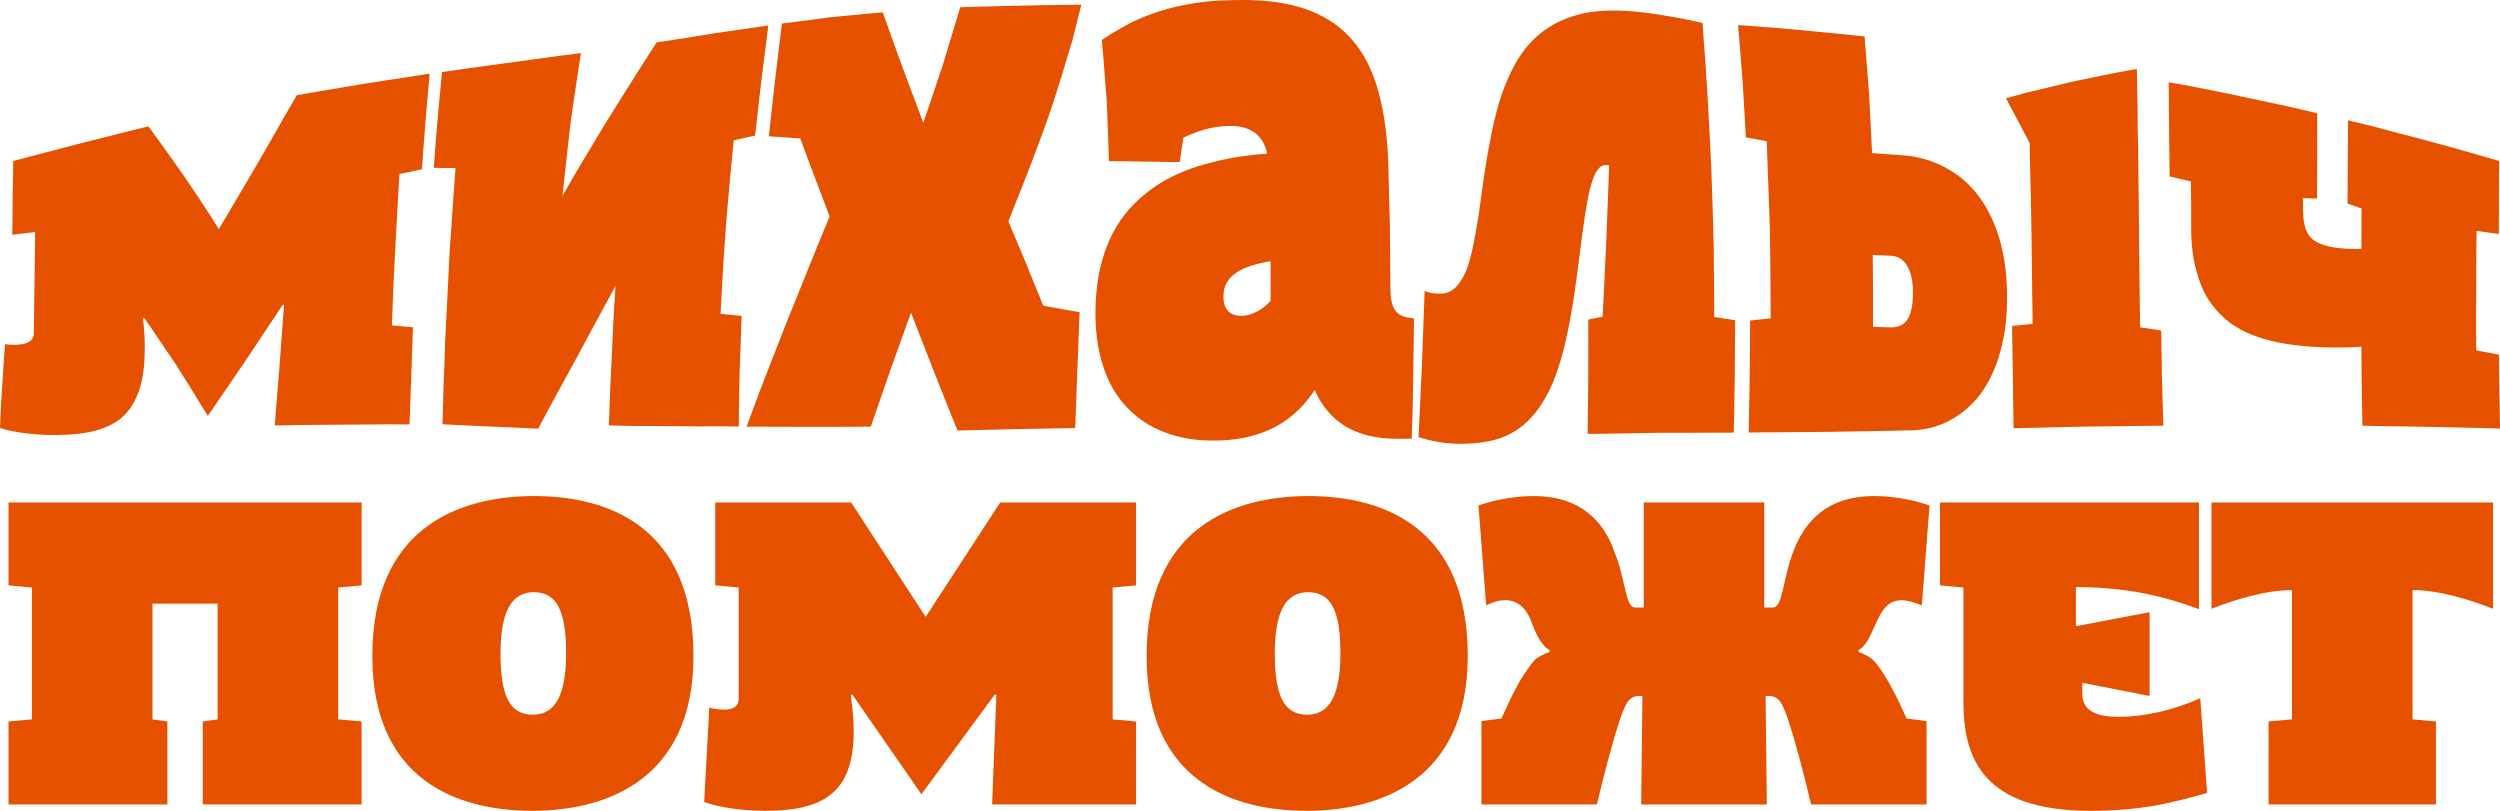<?xml version="1.0" encoding="UTF-8"?> <svg xmlns="http://www.w3.org/2000/svg" width="185" height="60" viewBox="0 0 185 60" fill="none"><path d="M0.63 37.181H26.759V43.319L25.026 43.476V53.233L26.759 53.39V59.528H15.003V53.39L16.106 53.233V44.672H11.284V53.233L12.387 53.39V59.528H0.63V53.39L2.364 53.233V43.476L0.63 43.319V37.181Z" fill="#E65100"></path><path d="M39.403 60C33.792 60 27.552 57.702 27.552 48.543C27.552 39.007 34.013 36.709 39.529 36.709C45.076 36.709 51.317 39.007 51.317 48.543C51.317 57.702 44.855 60 39.403 60ZM41.892 48.354C41.892 45.301 41.262 43.822 39.497 43.822C37.827 43.822 37.039 45.301 37.039 48.354C37.039 51.407 37.669 52.887 39.434 52.887C41.105 52.887 41.892 51.407 41.892 48.354Z" fill="#E65100"></path><path d="M73.417 59.528L73.732 51.407H73.606L68.185 58.773L63.079 51.407H62.953C63.11 52.446 63.173 53.359 63.173 54.146C63.173 58.835 60.715 60 56.586 60C54.285 60 52.52 59.528 52.11 59.339L52.488 52.352C52.709 52.446 53.182 52.509 53.56 52.509C54.222 52.509 54.663 52.32 54.663 51.659V43.476L52.93 43.319V37.181H62.984L68.5 45.648L74.016 37.181H84.07V43.319L82.337 43.476V53.233L84.07 53.39V59.528H73.417Z" fill="#E65100"></path><path d="M96.7 60C91.09 60 84.849 57.702 84.849 48.543C84.849 39.007 91.31 36.709 96.826 36.709C102.373 36.709 108.614 39.007 108.614 48.543C108.614 57.702 102.153 60 96.7 60ZM99.19 48.354C99.19 45.301 98.559 43.822 96.794 43.822C95.124 43.822 94.336 45.301 94.336 48.354C94.336 51.407 94.966 52.887 96.731 52.887C98.402 52.887 99.19 51.407 99.19 48.354Z" fill="#E65100"></path><path d="M109.975 44.798L109.407 37.401C110.826 36.929 112.213 36.709 113.505 36.709C117.129 36.709 118.768 38.786 119.462 40.832C120.313 42.878 120.25 44.955 121.006 44.955H121.637V37.181H130.556V44.955H131.187C131.943 44.955 131.912 42.878 132.7 40.832C133.456 38.786 135.032 36.709 138.688 36.709C139.98 36.709 141.367 36.929 142.786 37.401L142.218 44.798C140.989 44.294 140.201 44.263 139.571 44.892C138.72 45.742 138.499 47.599 137.522 48.103V48.228C137.9 48.386 138.215 48.543 138.436 48.701C138.94 49.047 139.917 50.495 141.084 53.17L142.565 53.359V59.528H134.023C133.425 57.01 132.92 55.184 132.574 54.051C132.227 52.887 131.943 52.194 131.723 51.911C131.502 51.628 131.25 51.502 130.903 51.502H130.651L130.745 59.528H121.448L121.542 51.502H121.29C120.943 51.502 120.691 51.628 120.47 51.911C120.25 52.194 119.966 52.887 119.619 54.051C119.273 55.184 118.768 57.01 118.17 59.528H109.628V53.359L111.109 53.17C111.708 51.817 112.213 50.778 112.685 50.054C113.158 49.33 113.505 48.858 113.725 48.701C113.978 48.543 114.293 48.386 114.671 48.228V48.103C114.072 47.819 113.599 46.781 113.316 45.994C112.811 44.64 111.74 43.916 109.975 44.798Z" fill="#E65100"></path><path d="M154.089 51.344C154.089 52.95 155.854 53.044 156.8 53.044C158.628 53.044 160.834 52.572 162.82 51.659L163.324 58.678C160.582 59.465 158.313 60 154.688 60C146.777 60 145.295 56.16 145.295 51.943V43.476L143.562 43.319V37.181H162.725V45.081C160.613 44.294 157.777 43.444 153.616 43.444V46.34L159.069 45.301V51.502L154.089 50.526V51.344Z" fill="#E65100"></path><path d="M163.65 45.05V37.181H184.484V45.05C182.813 44.389 180.481 43.665 178.527 43.665V53.233L180.26 53.39V59.528H167.874V53.39L169.607 53.233V43.665C167.653 43.665 165.321 44.389 163.65 45.05Z" fill="#E65100"></path><path d="M20.336 31.481C20.336 31.481 20.496 29.247 20.691 27.012C20.851 24.784 21.018 22.555 21.018 22.555C20.976 22.562 20.941 22.569 20.913 22.569C20.913 22.569 19.509 24.674 18.138 26.743C16.74 28.786 15.377 30.78 15.377 30.78C15.377 30.78 14.23 28.889 13.068 27.053C11.872 25.258 10.676 23.525 10.676 23.525C10.648 23.525 10.613 23.532 10.571 23.532C10.71 24.55 10.731 25.464 10.704 26.255C10.648 28.607 9.994 30.078 8.916 30.986C7.783 31.86 6.218 32.176 4.242 32.19C2.01 32.224 0.334 31.811 0 31.66C0 31.66 0.056 30.099 0.16 28.579C0.257 27.012 0.369 25.464 0.369 25.464C0.598 25.512 1.057 25.533 1.405 25.499C2.059 25.437 2.518 25.217 2.504 24.619C2.504 24.619 2.532 22.769 2.552 20.905C2.58 19.021 2.601 17.171 2.601 17.171C2.031 17.233 1.474 17.302 0.904 17.37C0.904 17.37 0.939 15.995 0.932 14.647C0.974 13.258 0.981 11.917 0.981 11.917C0.981 11.917 3.443 11.257 5.953 10.611C8.457 9.964 10.982 9.352 10.982 9.352C10.982 9.352 11.309 9.806 11.816 10.487C12.296 11.161 12.957 12.096 13.618 13.024C14.264 13.987 14.918 14.95 15.398 15.693C15.885 16.449 16.198 16.951 16.198 16.951C16.198 16.951 16.553 16.353 17.088 15.445C17.624 14.537 18.354 13.293 19.084 12.055C19.78 10.824 20.531 9.565 21.046 8.623C21.602 7.667 21.971 7.042 21.971 7.042C21.971 7.042 24.433 6.615 26.881 6.21C29.357 5.825 31.791 5.453 31.791 5.453C31.791 5.453 31.638 7.227 31.485 8.995C31.339 10.769 31.227 12.522 31.227 12.522C30.664 12.632 30.122 12.777 29.558 12.873C29.558 12.873 29.391 15.672 29.245 18.471C29.092 21.276 29.002 24.082 29.002 24.082C29.517 24.13 30.045 24.165 30.56 24.22C30.56 24.22 30.504 25.987 30.435 27.789C30.379 29.597 30.302 31.406 30.302 31.406C30.302 31.406 29.683 31.413 28.759 31.399C27.82 31.399 26.609 31.426 25.351 31.426C24.113 31.426 22.854 31.454 21.922 31.454C20.962 31.488 20.336 31.481 20.336 31.481ZM32.709 5.329C32.709 5.329 33.356 5.24 34.322 5.102C35.303 4.972 36.597 4.779 37.883 4.614C39.17 4.435 40.429 4.264 41.389 4.133C42.355 4.009 42.988 3.927 42.988 3.927C42.988 3.927 42.578 6.56 42.209 9.194C41.903 11.835 41.625 14.496 41.625 14.496C41.625 14.496 42.028 13.781 42.627 12.749C43.266 11.711 44.08 10.301 44.949 8.892C45.854 7.461 46.73 6.031 47.425 4.951C48.128 3.844 48.594 3.136 48.594 3.136C48.594 3.136 50.743 2.826 52.829 2.469C54.86 2.187 56.856 1.884 56.856 1.884C56.856 1.884 56.606 3.913 56.342 5.948C56.105 7.991 55.876 10.033 55.876 10.033C55.354 10.143 54.818 10.267 54.297 10.384C54.297 10.384 53.97 13.581 53.713 16.786C53.476 20.011 53.323 23.223 53.323 23.223C53.817 23.271 54.352 23.326 54.881 23.381C54.881 23.381 54.804 25.437 54.735 27.472C54.679 29.515 54.672 31.564 54.672 31.564C54.672 31.564 54.046 31.55 53.149 31.543C52.252 31.557 51.056 31.557 49.846 31.536C48.656 31.523 47.453 31.529 46.535 31.516C45.652 31.502 45.054 31.481 45.054 31.481C45.054 31.481 45.137 28.903 45.276 26.303C45.367 23.731 45.548 21.166 45.548 21.166C45.548 21.166 45.179 21.826 44.63 22.844C44.08 23.841 43.371 25.189 42.654 26.503C41.924 27.816 41.242 29.116 40.686 30.106C40.171 31.082 39.824 31.722 39.824 31.722C39.824 31.722 38.057 31.64 36.277 31.564C34.503 31.488 32.744 31.399 32.744 31.399C32.744 31.399 32.771 30.189 32.827 28.421C32.876 27.507 32.904 26.468 32.938 25.354C33.001 24.24 33.057 23.064 33.112 21.868C33.168 20.692 33.237 19.502 33.286 18.381C33.363 17.288 33.453 16.256 33.495 15.369C33.62 13.609 33.71 12.433 33.71 12.433C33.168 12.44 32.639 12.44 32.104 12.419C32.104 12.419 32.222 10.645 32.382 8.864C32.535 7.097 32.709 5.329 32.709 5.329ZM59.221 10.246C58.463 10.178 57.67 10.143 56.898 10.088C56.898 10.088 57.114 8.025 57.357 5.914C57.614 3.823 57.858 1.747 57.858 1.747C57.858 1.747 59.722 1.499 61.565 1.265C63.443 1.073 65.327 0.915 65.327 0.915C65.327 0.915 66.037 2.943 66.781 4.972C67.546 7.014 68.325 9.084 68.325 9.084C68.325 9.084 69.062 6.945 69.764 4.821C70.411 2.682 71.058 0.536 71.058 0.536C71.058 0.536 73.256 0.461 75.502 0.419C77.749 0.364 80.016 0.351 80.016 0.351C80.016 0.351 79.766 1.382 79.376 2.909C78.938 4.401 78.333 6.423 77.658 8.431C76.956 10.411 76.198 12.405 75.607 13.898C75.022 15.383 74.619 16.373 74.619 16.373C74.619 16.373 75.273 17.934 75.927 19.488C76.552 21.049 77.206 22.624 77.206 22.624C78.09 22.782 78.973 22.941 79.891 23.106C79.891 23.106 79.8 25.244 79.724 27.369C79.654 29.515 79.564 31.674 79.564 31.674C79.564 31.674 77.338 31.708 75.162 31.756C72.985 31.798 70.856 31.86 70.856 31.86C70.856 31.86 69.966 29.659 69.104 27.479C68.255 25.299 67.414 23.133 67.414 23.133C67.414 23.133 66.642 25.272 65.891 27.376C65.16 29.473 64.437 31.571 64.437 31.571C64.437 31.571 62.107 31.591 59.798 31.584C57.503 31.578 55.25 31.571 55.25 31.571C55.25 31.571 55.597 30.615 56.133 29.178C56.689 27.734 57.447 25.788 58.212 23.848C58.998 21.902 59.784 19.956 60.375 18.485C60.98 17.013 61.391 16.016 61.391 16.016C61.391 16.016 60.841 14.558 60.285 13.1C59.742 11.677 59.221 10.246 59.221 10.246ZM94.023 19.33C92.013 19.654 90.539 20.348 90.539 21.882C90.504 22.721 90.873 23.353 91.805 23.367C92.556 23.394 93.404 22.961 94.023 22.26C94.03 21.29 94.023 20.307 94.023 19.33ZM91.165 9.318C89.815 9.304 88.779 9.627 87.569 10.184C87.479 10.79 87.395 11.388 87.298 11.993C87.298 11.993 85.99 11.979 84.683 11.959C83.361 11.924 82.061 11.924 82.061 11.924C82.061 11.924 81.998 9.696 81.894 7.447C81.734 5.199 81.539 2.957 81.539 2.957C82.283 2.448 83.062 2.015 83.855 1.595C84.669 1.217 85.51 0.901 86.38 0.66C87.284 0.419 88.23 0.227 89.203 0.124C90.205 0.021 91.22 0 92.243 0C93.87 0.021 95.317 0.227 96.562 0.653C97.82 1.08 98.905 1.733 99.775 2.641C100.672 3.555 101.361 4.731 101.847 6.265C102.327 7.764 102.633 9.62 102.724 11.821C102.724 11.821 102.793 14.207 102.849 16.58C102.87 18.959 102.891 21.331 102.891 21.331C102.898 23.099 103.454 23.449 104.636 23.566C104.636 23.566 104.608 25.801 104.574 28.022C104.553 30.237 104.469 32.458 104.469 32.458C104.087 32.472 103.697 32.465 103.315 32.472C101.722 32.451 100.463 32.121 99.49 31.502C98.523 30.89 97.779 29.996 97.292 28.861C96.645 29.845 95.755 30.808 94.51 31.516C93.237 32.21 91.589 32.664 89.405 32.595C88.313 32.575 87.242 32.382 86.22 32.004C85.204 31.626 84.286 31.048 83.507 30.264C82.715 29.473 82.068 28.442 81.657 27.163C81.219 25.863 80.997 24.316 81.08 22.473C81.15 20.609 81.518 19.041 82.137 17.687C82.735 16.36 83.612 15.259 84.71 14.386C85.788 13.471 87.11 12.797 88.626 12.309C89.398 12.069 90.219 11.869 91.067 11.704C91.916 11.553 92.827 11.436 93.766 11.367C93.515 10.109 92.681 9.352 91.165 9.318ZM125.988 1.699C125.988 1.699 126.078 3.067 126.231 5.109C126.301 6.12 126.377 7.31 126.44 8.596C126.516 9.875 126.579 11.243 126.642 12.584C126.683 13.953 126.732 15.321 126.774 16.58C126.808 17.845 126.836 19.048 126.829 20.052C126.857 22.095 126.85 23.463 126.85 23.463C127.379 23.539 127.886 23.608 128.401 23.697C128.401 23.697 128.387 25.753 128.373 27.857C128.345 29.927 128.297 32.011 128.297 32.011C128.297 32.011 127.65 32.025 126.655 32.018C125.675 32.025 124.353 32.032 123.004 32.025C121.662 32.052 120.292 32.059 119.242 32.087C118.205 32.107 117.482 32.107 117.482 32.107C117.482 32.107 117.517 29.996 117.531 27.864C117.545 25.76 117.531 23.649 117.531 23.649C117.878 23.58 118.24 23.491 118.595 23.443C118.595 23.443 118.741 20.623 118.866 17.817C118.984 15.025 119.075 12.22 119.075 12.22C118.991 12.22 118.915 12.213 118.831 12.213C118.289 12.206 117.92 12.894 117.635 14.07C117.364 15.218 117.155 16.82 116.926 18.595C116.696 20.362 116.467 22.287 116.098 24.096C115.75 25.925 115.27 27.631 114.623 28.944C113.845 30.484 112.94 31.454 111.869 32.045C110.805 32.63 109.539 32.836 108.128 32.843C106.966 32.836 106.083 32.692 104.97 32.348C104.97 32.348 105.095 29.638 105.227 26.943C105.325 24.247 105.422 21.538 105.422 21.538C105.853 21.689 106.104 21.73 106.535 21.73C107.446 21.758 108.037 21.105 108.489 20.046C108.92 18.973 109.157 17.508 109.435 15.823C109.665 14.145 109.901 12.261 110.27 10.411C110.611 8.568 111.09 6.732 111.89 5.171C112.808 3.328 114.039 2.221 115.472 1.554C116.161 1.238 116.905 1.011 117.691 0.894C118.483 0.784 119.283 0.756 120.104 0.791C121.161 0.839 122.336 0.997 123.38 1.183C124.423 1.355 125.348 1.554 125.988 1.699ZM138.583 18.863C138.604 20.657 138.611 22.425 138.604 24.185C139.042 24.206 139.487 24.213 139.946 24.227C141.261 24.227 141.56 23.113 141.56 21.572C141.546 19.963 140.955 18.966 139.932 18.925C139.494 18.918 139.035 18.883 138.583 18.863ZM130.738 10.446C130.216 10.363 129.702 10.26 129.194 10.157C129.194 10.157 129.083 8.073 128.951 6.003C128.798 3.927 128.617 1.864 128.617 1.864C128.617 1.864 129.208 1.884 130.077 1.96C130.954 2.022 132.108 2.118 133.277 2.228C134.438 2.331 135.627 2.469 136.517 2.544C137.394 2.634 137.978 2.696 137.978 2.696C137.978 2.696 138.152 4.869 138.319 7.035C138.43 9.18 138.534 11.333 138.534 11.333C139.279 11.374 140.023 11.443 140.767 11.491C141.908 11.56 142.958 11.876 143.89 12.364C144.836 12.859 145.649 13.513 146.317 14.379C146.998 15.246 147.534 16.291 147.91 17.529C148.292 18.746 148.508 20.169 148.522 21.771C148.542 23.367 148.376 24.763 148.028 26.001C147.687 27.245 147.193 28.284 146.567 29.15C145.914 30.003 145.148 30.656 144.272 31.117C143.396 31.584 142.422 31.839 141.372 31.846C141.372 31.846 140.614 31.853 139.501 31.887C138.374 31.908 136.872 31.928 135.384 31.956C133.909 31.97 132.421 31.983 131.287 31.99C130.154 31.99 129.403 32.004 129.403 32.004C129.403 32.004 129.451 29.927 129.479 27.857C129.507 25.794 129.507 23.724 129.507 23.724C130.015 23.669 130.522 23.614 131.03 23.553C131.03 23.553 131.023 20.272 130.974 17.013C130.863 13.726 130.738 10.446 130.738 10.446ZM158.126 5.102C158.126 5.102 158.147 6.292 158.182 8.101C158.175 9.002 158.196 10.061 158.224 11.154C158.224 12.275 158.258 13.478 158.265 14.668C158.272 15.851 158.3 17.054 158.293 18.168C158.307 19.282 158.328 20.327 158.328 21.228C158.356 23.016 158.37 24.227 158.37 24.227C158.877 24.288 159.392 24.371 159.928 24.46C159.928 24.46 159.962 26.214 159.983 27.96C160.032 29.748 160.088 31.502 160.088 31.502C160.088 31.502 159.378 31.502 158.328 31.516C157.285 31.536 155.887 31.557 154.51 31.564C153.133 31.591 151.756 31.619 150.712 31.653C149.683 31.681 149.002 31.688 149.002 31.688C149.002 31.688 148.974 29.783 148.953 27.892C148.911 26.014 148.897 24.116 148.897 24.116C149.384 24.082 149.899 24.013 150.42 23.965C150.42 23.965 150.406 23.133 150.386 21.868C150.379 20.616 150.344 18.959 150.33 17.288C150.302 15.617 150.274 13.946 150.233 12.667C150.219 11.422 150.198 10.583 150.198 10.583C149.614 9.483 149.036 8.383 148.445 7.276C148.445 7.276 149.029 7.11 149.933 6.863C150.838 6.657 152.027 6.354 153.244 6.072C154.454 5.811 155.664 5.563 156.596 5.378C157.507 5.219 158.126 5.102 158.126 5.102ZM183.268 17.082C183.268 17.082 183.233 19.282 183.24 21.503C183.213 23.704 183.24 25.925 183.24 25.925C183.79 26.035 184.367 26.131 184.917 26.241C184.917 26.241 184.937 27.61 184.951 28.978C184.986 30.354 185 31.715 185 31.715C185 31.715 184.353 31.688 183.38 31.667C182.413 31.653 181.126 31.605 179.86 31.591C178.601 31.564 177.329 31.543 176.39 31.536C175.437 31.523 174.818 31.495 174.818 31.495C174.818 31.495 174.79 30.044 174.769 28.593C174.755 27.135 174.742 25.657 174.742 25.657C173.538 25.746 172.252 25.726 171.035 25.657C169.233 25.526 167.794 25.237 166.632 24.77C165.478 24.302 164.594 23.656 163.941 22.858C163.266 22.095 162.828 21.153 162.564 20.135C162.258 19.124 162.146 18.003 162.146 16.82C162.153 15.693 162.146 14.558 162.125 13.43C161.597 13.306 161.075 13.183 160.554 13.059C160.554 13.059 160.526 11.319 160.512 9.579C160.491 7.819 160.484 6.093 160.484 6.093C160.484 6.093 161.159 6.189 162.16 6.388C163.21 6.602 164.567 6.849 165.951 7.159C167.328 7.441 168.705 7.75 169.762 7.977C170.784 8.211 171.473 8.383 171.473 8.383C171.473 8.383 171.48 9.951 171.48 11.525C171.466 13.1 171.459 14.689 171.459 14.689C171.111 14.675 170.763 14.675 170.416 14.668C170.423 14.936 170.43 15.197 170.43 15.459C170.423 17.46 171.035 18.072 172.961 18.347C173.552 18.409 174.15 18.443 174.748 18.409C174.742 17.419 174.755 16.422 174.755 15.424C174.401 15.307 174.06 15.191 173.719 15.067C173.719 15.067 173.733 13.54 173.733 11.986C173.754 10.446 173.754 8.905 173.754 8.905C173.754 8.905 174.442 9.07 175.493 9.325C176.522 9.607 177.941 9.964 179.332 10.336C180.737 10.714 182.128 11.092 183.178 11.402C184.242 11.704 184.937 11.91 184.937 11.91C184.937 11.91 184.91 13.251 184.923 14.599C184.917 15.954 184.91 17.316 184.91 17.316C184.353 17.233 183.804 17.171 183.268 17.082Z" fill="#E65100"></path></svg> 